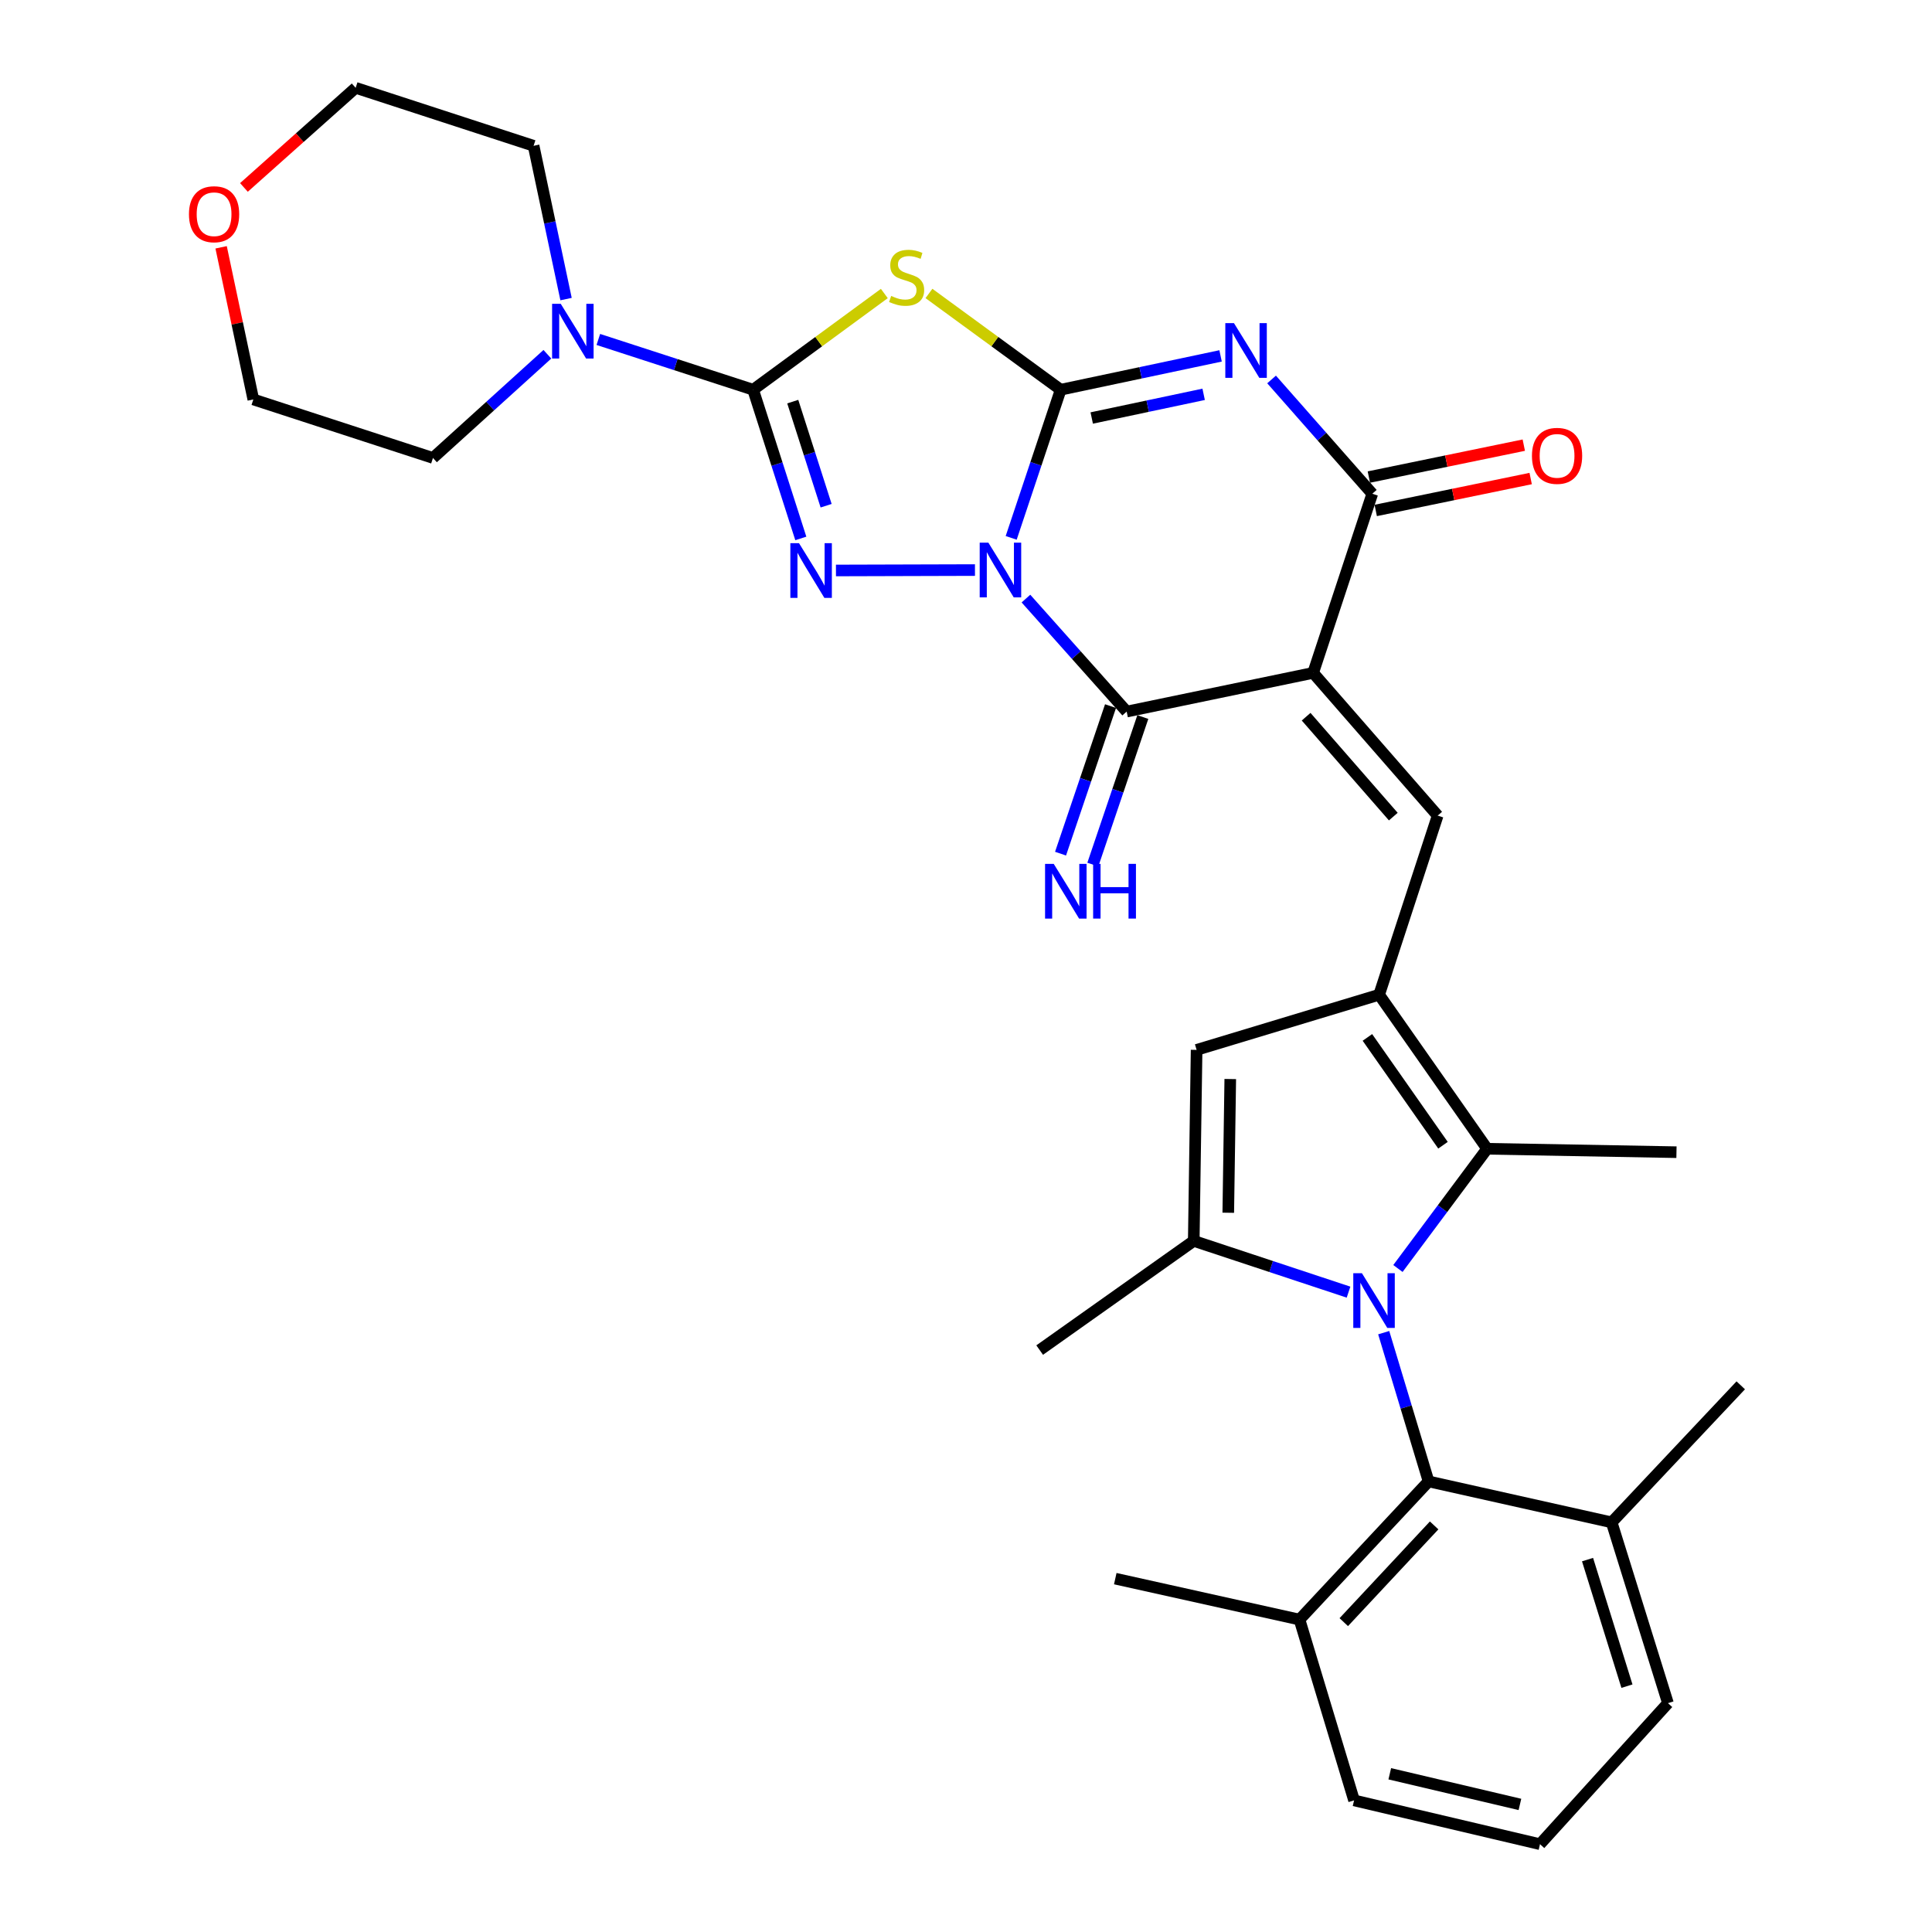 <?xml version='1.0' encoding='iso-8859-1'?>
<svg version='1.1' baseProfile='full'
              xmlns='http://www.w3.org/2000/svg'
                      xmlns:rdkit='http://www.rdkit.org/xml'
                      xmlns:xlink='http://www.w3.org/1999/xlink'
                  xml:space='preserve'
width='1000px' height='1000px' viewBox='0 0 1000 1000'>
<!-- END OF HEADER -->
<rect style='opacity:1.0;fill:#FFFFFF;stroke:none' width='1000' height='1000' x='0' y='0'> </rect>
<path class='bond-0' d='M 523.384,278.407 L 536.196,240.064' style='fill:none;fill-rule:evenodd;stroke:#0000FF;stroke-width:6px;stroke-linecap:butt;stroke-linejoin:miter;stroke-opacity:1' />
<path class='bond-0' d='M 536.196,240.064 L 549.008,201.721' style='fill:none;fill-rule:evenodd;stroke:#000000;stroke-width:6px;stroke-linecap:butt;stroke-linejoin:miter;stroke-opacity:1' />
<path class='bond-3' d='M 504.641,295.065 L 432.69,295.274' style='fill:none;fill-rule:evenodd;stroke:#0000FF;stroke-width:6px;stroke-linecap:butt;stroke-linejoin:miter;stroke-opacity:1' />
<path class='bond-5' d='M 531.025,309.827 L 557.095,339.069' style='fill:none;fill-rule:evenodd;stroke:#0000FF;stroke-width:6px;stroke-linecap:butt;stroke-linejoin:miter;stroke-opacity:1' />
<path class='bond-5' d='M 557.095,339.069 L 583.165,368.312' style='fill:none;fill-rule:evenodd;stroke:#000000;stroke-width:6px;stroke-linecap:butt;stroke-linejoin:miter;stroke-opacity:1' />
<path class='bond-2' d='M 549.008,201.721 L 590.388,192.965' style='fill:none;fill-rule:evenodd;stroke:#000000;stroke-width:6px;stroke-linecap:butt;stroke-linejoin:miter;stroke-opacity:1' />
<path class='bond-2' d='M 590.388,192.965 L 631.768,184.209' style='fill:none;fill-rule:evenodd;stroke:#0000FF;stroke-width:6px;stroke-linecap:butt;stroke-linejoin:miter;stroke-opacity:1' />
<path class='bond-2' d='M 565.075,216.359 L 594.041,210.23' style='fill:none;fill-rule:evenodd;stroke:#000000;stroke-width:6px;stroke-linecap:butt;stroke-linejoin:miter;stroke-opacity:1' />
<path class='bond-2' d='M 594.041,210.23 L 623.007,204.101' style='fill:none;fill-rule:evenodd;stroke:#0000FF;stroke-width:6px;stroke-linecap:butt;stroke-linejoin:miter;stroke-opacity:1' />
<path class='bond-7' d='M 549.008,201.721 L 514.914,176.808' style='fill:none;fill-rule:evenodd;stroke:#000000;stroke-width:6px;stroke-linecap:butt;stroke-linejoin:miter;stroke-opacity:1' />
<path class='bond-7' d='M 514.914,176.808 L 480.82,151.895' style='fill:none;fill-rule:evenodd;stroke:#CCCC00;stroke-width:6px;stroke-linecap:butt;stroke-linejoin:miter;stroke-opacity:1' />
<path class='bond-1' d='M 679.676,348.282 L 583.165,368.312' style='fill:none;fill-rule:evenodd;stroke:#000000;stroke-width:6px;stroke-linecap:butt;stroke-linejoin:miter;stroke-opacity:1' />
<path class='bond-8' d='M 679.676,348.282 L 710.294,255.565' style='fill:none;fill-rule:evenodd;stroke:#000000;stroke-width:6px;stroke-linecap:butt;stroke-linejoin:miter;stroke-opacity:1' />
<path class='bond-11' d='M 679.676,348.282 L 744.138,422.156' style='fill:none;fill-rule:evenodd;stroke:#000000;stroke-width:6px;stroke-linecap:butt;stroke-linejoin:miter;stroke-opacity:1' />
<path class='bond-11' d='M 676.049,370.966 L 721.172,422.677' style='fill:none;fill-rule:evenodd;stroke:#000000;stroke-width:6px;stroke-linecap:butt;stroke-linejoin:miter;stroke-opacity:1' />
<path class='bond-33' d='M 658.171,196.41 L 684.232,225.988' style='fill:none;fill-rule:evenodd;stroke:#0000FF;stroke-width:6px;stroke-linecap:butt;stroke-linejoin:miter;stroke-opacity:1' />
<path class='bond-33' d='M 684.232,225.988 L 710.294,255.565' style='fill:none;fill-rule:evenodd;stroke:#000000;stroke-width:6px;stroke-linecap:butt;stroke-linejoin:miter;stroke-opacity:1' />
<path class='bond-6' d='M 414.501,278.694 L 402.16,240.208' style='fill:none;fill-rule:evenodd;stroke:#0000FF;stroke-width:6px;stroke-linecap:butt;stroke-linejoin:miter;stroke-opacity:1' />
<path class='bond-6' d='M 402.16,240.208 L 389.819,201.721' style='fill:none;fill-rule:evenodd;stroke:#000000;stroke-width:6px;stroke-linecap:butt;stroke-linejoin:miter;stroke-opacity:1' />
<path class='bond-6' d='M 427.603,261.759 L 418.965,234.819' style='fill:none;fill-rule:evenodd;stroke:#0000FF;stroke-width:6px;stroke-linecap:butt;stroke-linejoin:miter;stroke-opacity:1' />
<path class='bond-6' d='M 418.965,234.819 L 410.326,207.879' style='fill:none;fill-rule:evenodd;stroke:#000000;stroke-width:6px;stroke-linecap:butt;stroke-linejoin:miter;stroke-opacity:1' />
<path class='bond-4' d='M 723.568,656.569 L 746.647,625.584' style='fill:none;fill-rule:evenodd;stroke:#0000FF;stroke-width:6px;stroke-linecap:butt;stroke-linejoin:miter;stroke-opacity:1' />
<path class='bond-4' d='M 746.647,625.584 L 769.726,594.599' style='fill:none;fill-rule:evenodd;stroke:#000000;stroke-width:6px;stroke-linecap:butt;stroke-linejoin:miter;stroke-opacity:1' />
<path class='bond-14' d='M 716.205,689.783 L 727.819,728.281' style='fill:none;fill-rule:evenodd;stroke:#0000FF;stroke-width:6px;stroke-linecap:butt;stroke-linejoin:miter;stroke-opacity:1' />
<path class='bond-14' d='M 727.819,728.281 L 739.432,766.778' style='fill:none;fill-rule:evenodd;stroke:#000000;stroke-width:6px;stroke-linecap:butt;stroke-linejoin:miter;stroke-opacity:1' />
<path class='bond-35' d='M 697.999,668.81 L 657.94,655.548' style='fill:none;fill-rule:evenodd;stroke:#0000FF;stroke-width:6px;stroke-linecap:butt;stroke-linejoin:miter;stroke-opacity:1' />
<path class='bond-35' d='M 657.94,655.548 L 617.881,642.286' style='fill:none;fill-rule:evenodd;stroke:#000000;stroke-width:6px;stroke-linecap:butt;stroke-linejoin:miter;stroke-opacity:1' />
<path class='bond-16' d='M 574.808,365.481 L 561.872,403.664' style='fill:none;fill-rule:evenodd;stroke:#000000;stroke-width:6px;stroke-linecap:butt;stroke-linejoin:miter;stroke-opacity:1' />
<path class='bond-16' d='M 561.872,403.664 L 548.936,441.848' style='fill:none;fill-rule:evenodd;stroke:#0000FF;stroke-width:6px;stroke-linecap:butt;stroke-linejoin:miter;stroke-opacity:1' />
<path class='bond-16' d='M 591.522,371.143 L 578.586,409.327' style='fill:none;fill-rule:evenodd;stroke:#000000;stroke-width:6px;stroke-linecap:butt;stroke-linejoin:miter;stroke-opacity:1' />
<path class='bond-16' d='M 578.586,409.327 L 565.65,447.51' style='fill:none;fill-rule:evenodd;stroke:#0000FF;stroke-width:6px;stroke-linecap:butt;stroke-linejoin:miter;stroke-opacity:1' />
<path class='bond-15' d='M 389.819,201.721 L 349.758,188.711' style='fill:none;fill-rule:evenodd;stroke:#000000;stroke-width:6px;stroke-linecap:butt;stroke-linejoin:miter;stroke-opacity:1' />
<path class='bond-15' d='M 349.758,188.711 L 309.697,175.701' style='fill:none;fill-rule:evenodd;stroke:#0000FF;stroke-width:6px;stroke-linecap:butt;stroke-linejoin:miter;stroke-opacity:1' />
<path class='bond-32' d='M 389.819,201.721 L 423.774,176.821' style='fill:none;fill-rule:evenodd;stroke:#000000;stroke-width:6px;stroke-linecap:butt;stroke-linejoin:miter;stroke-opacity:1' />
<path class='bond-32' d='M 423.774,176.821 L 457.728,151.921' style='fill:none;fill-rule:evenodd;stroke:#CCCC00;stroke-width:6px;stroke-linecap:butt;stroke-linejoin:miter;stroke-opacity:1' />
<path class='bond-17' d='M 712.074,264.208 L 752.173,255.949' style='fill:none;fill-rule:evenodd;stroke:#000000;stroke-width:6px;stroke-linecap:butt;stroke-linejoin:miter;stroke-opacity:1' />
<path class='bond-17' d='M 752.173,255.949 L 792.272,247.691' style='fill:none;fill-rule:evenodd;stroke:#FF0000;stroke-width:6px;stroke-linecap:butt;stroke-linejoin:miter;stroke-opacity:1' />
<path class='bond-17' d='M 708.514,246.923 L 748.613,238.665' style='fill:none;fill-rule:evenodd;stroke:#000000;stroke-width:6px;stroke-linecap:butt;stroke-linejoin:miter;stroke-opacity:1' />
<path class='bond-17' d='M 748.613,238.665 L 788.712,230.407' style='fill:none;fill-rule:evenodd;stroke:#FF0000;stroke-width:6px;stroke-linecap:butt;stroke-linejoin:miter;stroke-opacity:1' />
<path class='bond-9' d='M 713.834,514.873 L 744.138,422.156' style='fill:none;fill-rule:evenodd;stroke:#000000;stroke-width:6px;stroke-linecap:butt;stroke-linejoin:miter;stroke-opacity:1' />
<path class='bond-12' d='M 713.834,514.873 L 769.726,594.599' style='fill:none;fill-rule:evenodd;stroke:#000000;stroke-width:6px;stroke-linecap:butt;stroke-linejoin:miter;stroke-opacity:1' />
<path class='bond-12' d='M 707.767,536.962 L 746.892,592.771' style='fill:none;fill-rule:evenodd;stroke:#000000;stroke-width:6px;stroke-linecap:butt;stroke-linejoin:miter;stroke-opacity:1' />
<path class='bond-13' d='M 713.834,514.873 L 619.362,543.412' style='fill:none;fill-rule:evenodd;stroke:#000000;stroke-width:6px;stroke-linecap:butt;stroke-linejoin:miter;stroke-opacity:1' />
<path class='bond-10' d='M 617.881,642.286 L 619.362,543.412' style='fill:none;fill-rule:evenodd;stroke:#000000;stroke-width:6px;stroke-linecap:butt;stroke-linejoin:miter;stroke-opacity:1' />
<path class='bond-10' d='M 635.749,627.719 L 636.785,558.508' style='fill:none;fill-rule:evenodd;stroke:#000000;stroke-width:6px;stroke-linecap:butt;stroke-linejoin:miter;stroke-opacity:1' />
<path class='bond-21' d='M 617.881,642.286 L 538.135,698.797' style='fill:none;fill-rule:evenodd;stroke:#000000;stroke-width:6px;stroke-linecap:butt;stroke-linejoin:miter;stroke-opacity:1' />
<path class='bond-22' d='M 769.726,594.599 L 867.738,596.374' style='fill:none;fill-rule:evenodd;stroke:#000000;stroke-width:6px;stroke-linecap:butt;stroke-linejoin:miter;stroke-opacity:1' />
<path class='bond-18' d='M 739.432,766.778 L 672.617,838.299' style='fill:none;fill-rule:evenodd;stroke:#000000;stroke-width:6px;stroke-linecap:butt;stroke-linejoin:miter;stroke-opacity:1' />
<path class='bond-18' d='M 742.305,789.553 L 695.535,839.618' style='fill:none;fill-rule:evenodd;stroke:#000000;stroke-width:6px;stroke-linecap:butt;stroke-linejoin:miter;stroke-opacity:1' />
<path class='bond-19' d='M 739.432,766.778 L 834.188,787.965' style='fill:none;fill-rule:evenodd;stroke:#000000;stroke-width:6px;stroke-linecap:butt;stroke-linejoin:miter;stroke-opacity:1' />
<path class='bond-23' d='M 292.987,154.805 L 284.589,115.135' style='fill:none;fill-rule:evenodd;stroke:#0000FF;stroke-width:6px;stroke-linecap:butt;stroke-linejoin:miter;stroke-opacity:1' />
<path class='bond-23' d='M 284.589,115.135 L 276.19,75.465' style='fill:none;fill-rule:evenodd;stroke:#000000;stroke-width:6px;stroke-linecap:butt;stroke-linejoin:miter;stroke-opacity:1' />
<path class='bond-24' d='M 283.321,183.365 L 253.711,210.2' style='fill:none;fill-rule:evenodd;stroke:#0000FF;stroke-width:6px;stroke-linecap:butt;stroke-linejoin:miter;stroke-opacity:1' />
<path class='bond-24' d='M 253.711,210.2 L 224.101,237.036' style='fill:none;fill-rule:evenodd;stroke:#000000;stroke-width:6px;stroke-linecap:butt;stroke-linejoin:miter;stroke-opacity:1' />
<path class='bond-26' d='M 672.617,838.299 L 700.863,931.878' style='fill:none;fill-rule:evenodd;stroke:#000000;stroke-width:6px;stroke-linecap:butt;stroke-linejoin:miter;stroke-opacity:1' />
<path class='bond-30' d='M 672.617,838.299 L 577.263,817.102' style='fill:none;fill-rule:evenodd;stroke:#000000;stroke-width:6px;stroke-linecap:butt;stroke-linejoin:miter;stroke-opacity:1' />
<path class='bond-27' d='M 834.188,787.965 L 863.326,881.544' style='fill:none;fill-rule:evenodd;stroke:#000000;stroke-width:6px;stroke-linecap:butt;stroke-linejoin:miter;stroke-opacity:1' />
<path class='bond-27' d='M 821.709,807.248 L 842.106,872.754' style='fill:none;fill-rule:evenodd;stroke:#000000;stroke-width:6px;stroke-linecap:butt;stroke-linejoin:miter;stroke-opacity:1' />
<path class='bond-31' d='M 834.188,787.965 L 901.013,717.042' style='fill:none;fill-rule:evenodd;stroke:#000000;stroke-width:6px;stroke-linecap:butt;stroke-linejoin:miter;stroke-opacity:1' />
<path class='bond-20' d='M 114.45,128.011 L 122.785,167.381' style='fill:none;fill-rule:evenodd;stroke:#FF0000;stroke-width:6px;stroke-linecap:butt;stroke-linejoin:miter;stroke-opacity:1' />
<path class='bond-20' d='M 122.785,167.381 L 131.12,206.751' style='fill:none;fill-rule:evenodd;stroke:#000000;stroke-width:6px;stroke-linecap:butt;stroke-linejoin:miter;stroke-opacity:1' />
<path class='bond-34' d='M 126.26,97.019 L 155.176,71.237' style='fill:none;fill-rule:evenodd;stroke:#FF0000;stroke-width:6px;stroke-linecap:butt;stroke-linejoin:miter;stroke-opacity:1' />
<path class='bond-34' d='M 155.176,71.237 L 184.091,45.455' style='fill:none;fill-rule:evenodd;stroke:#000000;stroke-width:6px;stroke-linecap:butt;stroke-linejoin:miter;stroke-opacity:1' />
<path class='bond-28' d='M 276.19,75.465 L 184.091,45.455' style='fill:none;fill-rule:evenodd;stroke:#000000;stroke-width:6px;stroke-linecap:butt;stroke-linejoin:miter;stroke-opacity:1' />
<path class='bond-29' d='M 224.101,237.036 L 131.12,206.751' style='fill:none;fill-rule:evenodd;stroke:#000000;stroke-width:6px;stroke-linecap:butt;stroke-linejoin:miter;stroke-opacity:1' />
<path class='bond-25' d='M 797.099,954.545 L 863.326,881.544' style='fill:none;fill-rule:evenodd;stroke:#000000;stroke-width:6px;stroke-linecap:butt;stroke-linejoin:miter;stroke-opacity:1' />
<path class='bond-36' d='M 797.099,954.545 L 700.863,931.878' style='fill:none;fill-rule:evenodd;stroke:#000000;stroke-width:6px;stroke-linecap:butt;stroke-linejoin:miter;stroke-opacity:1' />
<path class='bond-36' d='M 786.71,933.968 L 719.344,918.101' style='fill:none;fill-rule:evenodd;stroke:#000000;stroke-width:6px;stroke-linecap:butt;stroke-linejoin:miter;stroke-opacity:1' />
<path  class='atom-0' d='M 511.571 280.867
L 520.851 295.867
Q 521.771 297.347, 523.251 300.027
Q 524.731 302.707, 524.811 302.867
L 524.811 280.867
L 528.571 280.867
L 528.571 309.187
L 524.691 309.187
L 514.731 292.787
Q 513.571 290.867, 512.331 288.667
Q 511.131 286.467, 510.771 285.787
L 510.771 309.187
L 507.091 309.187
L 507.091 280.867
L 511.571 280.867
' fill='#0000FF'/>
<path  class='atom-3' d='M 638.7 167.257
L 647.98 182.257
Q 648.9 183.737, 650.38 186.417
Q 651.86 189.097, 651.94 189.257
L 651.94 167.257
L 655.7 167.257
L 655.7 195.577
L 651.82 195.577
L 641.86 179.177
Q 640.7 177.257, 639.46 175.057
Q 638.26 172.857, 637.9 172.177
L 637.9 195.577
L 634.22 195.577
L 634.22 167.257
L 638.7 167.257
' fill='#0000FF'/>
<path  class='atom-4' d='M 413.569 281.151
L 422.849 296.151
Q 423.769 297.631, 425.249 300.311
Q 426.729 302.991, 426.809 303.151
L 426.809 281.151
L 430.569 281.151
L 430.569 309.471
L 426.689 309.471
L 416.729 293.071
Q 415.569 291.151, 414.329 288.951
Q 413.129 286.751, 412.769 286.071
L 412.769 309.471
L 409.089 309.471
L 409.089 281.151
L 413.569 281.151
' fill='#0000FF'/>
<path  class='atom-5' d='M 704.936 659.019
L 714.216 674.019
Q 715.136 675.499, 716.616 678.179
Q 718.096 680.859, 718.176 681.019
L 718.176 659.019
L 721.936 659.019
L 721.936 687.339
L 718.056 687.339
L 708.096 670.939
Q 706.936 669.019, 705.696 666.819
Q 704.496 664.619, 704.136 663.939
L 704.136 687.339
L 700.456 687.339
L 700.456 659.019
L 704.936 659.019
' fill='#0000FF'/>
<path  class='atom-8' d='M 461.271 153.176
Q 461.591 153.296, 462.911 153.856
Q 464.231 154.416, 465.671 154.776
Q 467.151 155.096, 468.591 155.096
Q 471.271 155.096, 472.831 153.816
Q 474.391 152.496, 474.391 150.216
Q 474.391 148.656, 473.591 147.696
Q 472.831 146.736, 471.631 146.216
Q 470.431 145.696, 468.431 145.096
Q 465.911 144.336, 464.391 143.616
Q 462.911 142.896, 461.831 141.376
Q 460.791 139.856, 460.791 137.296
Q 460.791 133.736, 463.191 131.536
Q 465.631 129.336, 470.431 129.336
Q 473.711 129.336, 477.431 130.896
L 476.511 133.976
Q 473.111 132.576, 470.551 132.576
Q 467.791 132.576, 466.271 133.736
Q 464.751 134.856, 464.791 136.816
Q 464.791 138.336, 465.551 139.256
Q 466.351 140.176, 467.471 140.696
Q 468.631 141.216, 470.551 141.816
Q 473.111 142.616, 474.631 143.416
Q 476.151 144.216, 477.231 145.856
Q 478.351 147.456, 478.351 150.216
Q 478.351 154.136, 475.711 156.256
Q 473.111 158.336, 468.751 158.336
Q 466.231 158.336, 464.311 157.776
Q 462.431 157.256, 460.191 156.336
L 461.271 153.176
' fill='#CCCC00'/>
<path  class='atom-16' d='M 290.244 157.257
L 299.524 172.257
Q 300.444 173.737, 301.924 176.417
Q 303.404 179.097, 303.484 179.257
L 303.484 157.257
L 307.244 157.257
L 307.244 185.577
L 303.364 185.577
L 293.404 169.177
Q 292.244 167.257, 291.004 165.057
Q 289.804 162.857, 289.444 162.177
L 289.444 185.577
L 285.764 185.577
L 285.764 157.257
L 290.244 157.257
' fill='#0000FF'/>
<path  class='atom-17' d='M 545.405 447.134
L 554.685 462.134
Q 555.605 463.614, 557.085 466.294
Q 558.565 468.974, 558.645 469.134
L 558.645 447.134
L 562.405 447.134
L 562.405 475.454
L 558.525 475.454
L 548.565 459.054
Q 547.405 457.134, 546.165 454.934
Q 544.965 452.734, 544.605 452.054
L 544.605 475.454
L 540.925 475.454
L 540.925 447.134
L 545.405 447.134
' fill='#0000FF'/>
<path  class='atom-17' d='M 565.805 447.134
L 569.645 447.134
L 569.645 459.174
L 584.125 459.174
L 584.125 447.134
L 587.965 447.134
L 587.965 475.454
L 584.125 475.454
L 584.125 462.374
L 569.645 462.374
L 569.645 475.454
L 565.805 475.454
L 565.805 447.134
' fill='#0000FF'/>
<path  class='atom-18' d='M 792.933 235.949
Q 792.933 229.149, 796.293 225.349
Q 799.653 221.549, 805.933 221.549
Q 812.213 221.549, 815.573 225.349
Q 818.933 229.149, 818.933 235.949
Q 818.933 242.829, 815.533 246.749
Q 812.133 250.629, 805.933 250.629
Q 799.693 250.629, 796.293 246.749
Q 792.933 242.869, 792.933 235.949
M 805.933 247.429
Q 810.253 247.429, 812.573 244.549
Q 814.933 241.629, 814.933 235.949
Q 814.933 230.389, 812.573 227.589
Q 810.253 224.749, 805.933 224.749
Q 801.613 224.749, 799.253 227.549
Q 796.933 230.349, 796.933 235.949
Q 796.933 241.669, 799.253 244.549
Q 801.613 247.429, 805.933 247.429
' fill='#FF0000'/>
<path  class='atom-21' d='M 97.806 110.879
Q 97.806 104.079, 101.166 100.279
Q 104.526 96.479, 110.806 96.479
Q 117.086 96.479, 120.446 100.279
Q 123.806 104.079, 123.806 110.879
Q 123.806 117.759, 120.406 121.679
Q 117.006 125.559, 110.806 125.559
Q 104.566 125.559, 101.166 121.679
Q 97.806 117.799, 97.806 110.879
M 110.806 122.359
Q 115.126 122.359, 117.446 119.479
Q 119.806 116.559, 119.806 110.879
Q 119.806 105.319, 117.446 102.519
Q 115.126 99.679, 110.806 99.679
Q 106.486 99.679, 104.126 102.479
Q 101.806 105.279, 101.806 110.879
Q 101.806 116.599, 104.126 119.479
Q 106.486 122.359, 110.806 122.359
' fill='#FF0000'/>
</svg>
